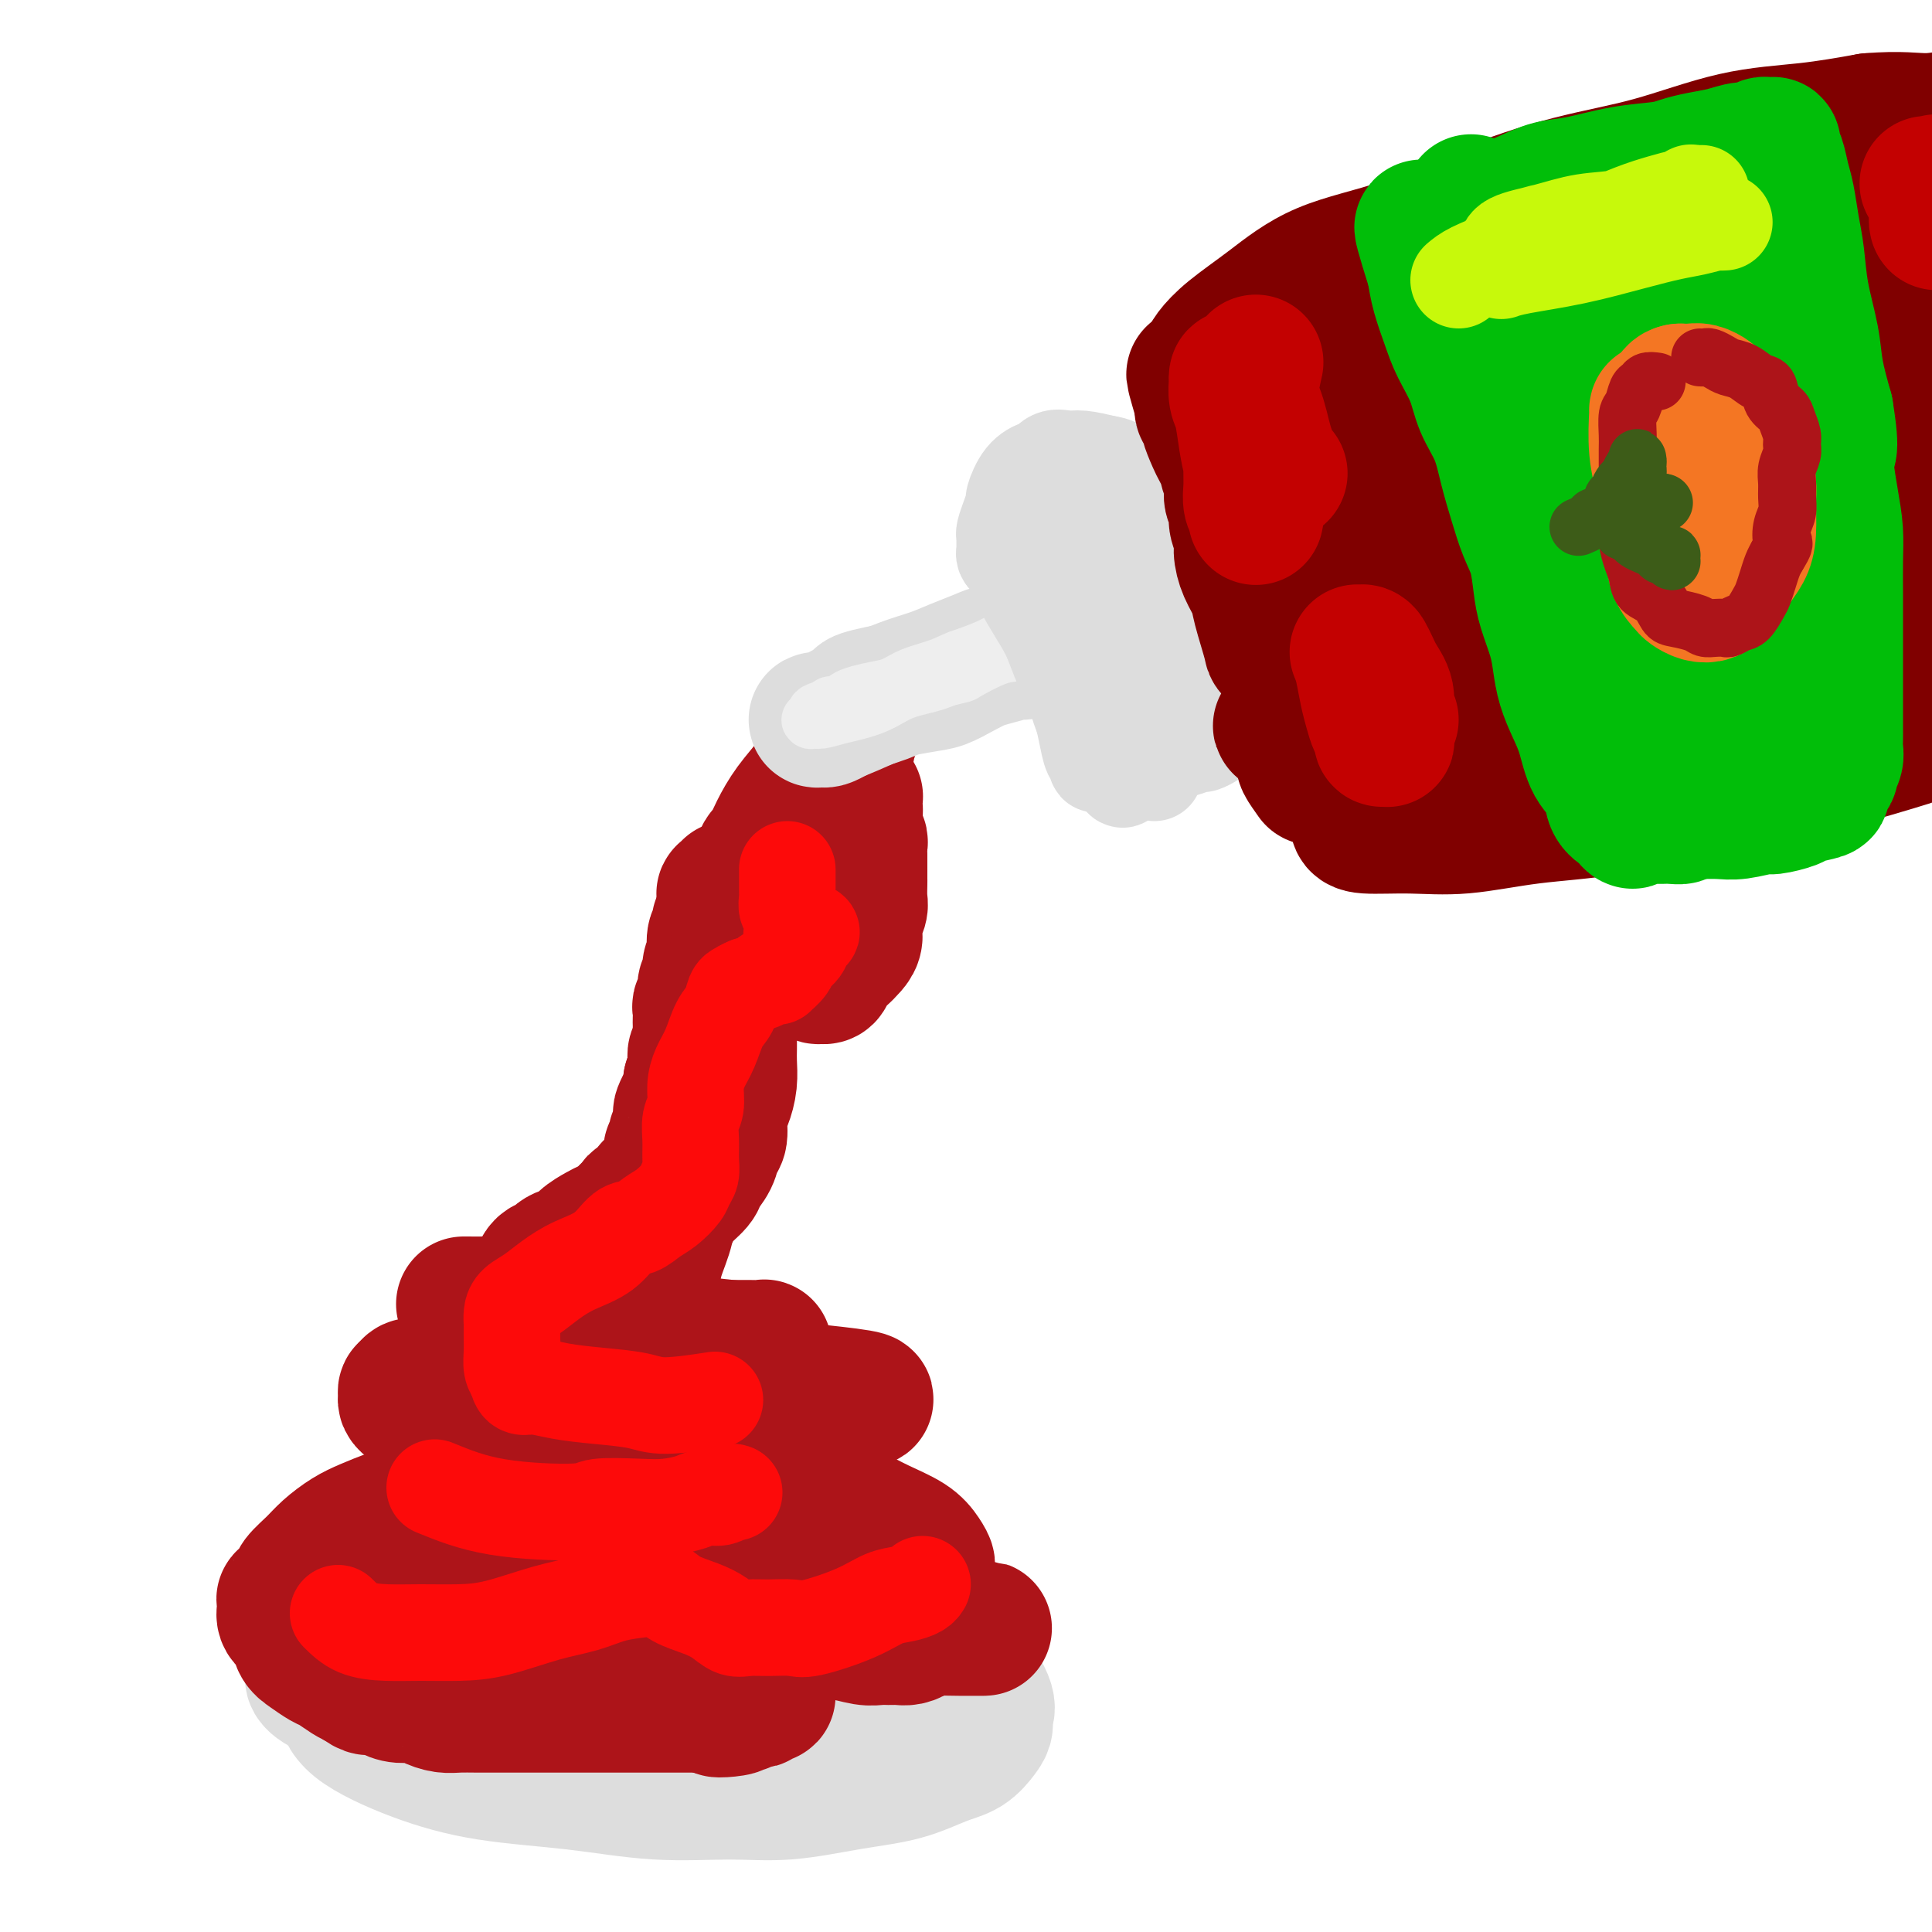<svg viewBox='0 0 400 400' version='1.1' xmlns='http://www.w3.org/2000/svg' xmlns:xlink='http://www.w3.org/1999/xlink'><g fill='none' stroke='rgb(221,221,221)' stroke-width='28' stroke-linecap='round' stroke-linejoin='round'><path d='M122,337c-3.900,-0.103 -7.800,-0.206 -12,0c-4.200,0.206 -8.699,0.721 -11,1c-2.301,0.279 -2.403,0.322 -5,1c-2.597,0.678 -7.687,1.989 -11,3c-3.313,1.011 -4.847,1.721 -6,2c-1.153,0.279 -1.925,0.129 -3,1c-1.075,0.871 -2.453,2.765 -3,4c-0.547,1.235 -0.261,1.811 0,3c0.261,1.189 0.499,2.992 3,5c2.501,2.008 7.267,4.222 12,6c4.733,1.778 9.435,3.119 15,4c5.565,0.881 11.993,1.302 18,2c6.007,0.698 11.594,1.675 17,2c5.406,0.325 10.630,0.000 15,0c4.370,-0.000 7.887,0.324 12,0c4.113,-0.324 8.821,-1.298 13,-2c4.179,-0.702 7.828,-1.132 11,-2c3.172,-0.868 5.868,-2.172 8,-3c2.132,-0.828 3.699,-1.179 5,-2c1.301,-0.821 2.335,-2.110 3,-3c0.665,-0.890 0.962,-1.379 1,-2c0.038,-0.621 -0.182,-1.374 0,-2c0.182,-0.626 0.765,-1.127 0,-3c-0.765,-1.873 -2.879,-5.120 -6,-8c-3.121,-2.880 -7.251,-5.393 -12,-7c-4.749,-1.607 -10.118,-2.307 -16,-3c-5.882,-0.693 -12.276,-1.379 -18,-2c-5.724,-0.621 -10.778,-1.177 -16,-1c-5.222,0.177 -10.611,1.089 -16,2'/><path d='M120,333c-5.833,1.012 -12.416,2.543 -19,4c-6.584,1.457 -13.169,2.839 -18,4c-4.831,1.161 -7.906,2.100 -11,3c-3.094,0.900 -6.205,1.759 -7,2c-0.795,0.241 0.726,-0.137 1,0c0.274,0.137 -0.701,0.788 -1,1c-0.299,0.212 0.076,-0.017 0,0c-0.076,0.017 -0.603,0.279 0,1c0.603,0.721 2.336,1.902 6,3c3.664,1.098 9.258,2.113 15,3c5.742,0.887 11.631,1.646 17,3c5.369,1.354 10.219,3.302 15,4c4.781,0.698 9.495,0.147 14,0c4.505,-0.147 8.802,0.112 13,0c4.198,-0.112 8.296,-0.593 12,-1c3.704,-0.407 7.012,-0.740 10,-1c2.988,-0.260 5.656,-0.447 8,-1c2.344,-0.553 4.365,-1.472 6,-2c1.635,-0.528 2.883,-0.663 4,-1c1.117,-0.337 2.104,-0.874 3,-1c0.896,-0.126 1.703,0.158 2,0c0.297,-0.158 0.085,-0.760 0,-1c-0.085,-0.240 -0.042,-0.120 0,0'/><path d='M139,354c0.423,0.113 0.845,0.226 2,0c1.155,-0.226 3.042,-0.792 4,-1c0.958,-0.208 0.988,-0.060 1,0c0.012,0.060 0.006,0.030 0,0'/></g>
<g fill='none' stroke='rgb(173,20,25)' stroke-width='28' stroke-linecap='round' stroke-linejoin='round'><path d='M132,302c-1.717,0.476 -3.433,0.952 -5,1c-1.567,0.048 -2.984,-0.331 -5,0c-2.016,0.331 -4.631,1.373 -7,2c-2.369,0.627 -4.492,0.839 -7,1c-2.508,0.161 -5.402,0.270 -8,1c-2.598,0.730 -4.900,2.082 -7,3c-2.100,0.918 -3.997,1.404 -6,2c-2.003,0.596 -4.110,1.303 -6,2c-1.890,0.697 -3.561,1.384 -5,2c-1.439,0.616 -2.646,1.162 -4,2c-1.354,0.838 -2.854,1.970 -4,3c-1.146,1.030 -1.939,1.960 -3,3c-1.061,1.040 -2.389,2.191 -3,3c-0.611,0.809 -0.503,1.277 -1,2c-0.497,0.723 -1.599,1.703 -2,2c-0.401,0.297 -0.101,-0.087 0,0c0.101,0.087 0.001,0.646 0,1c-0.001,0.354 0.096,0.503 0,1c-0.096,0.497 -0.384,1.341 0,2c0.384,0.659 1.439,1.131 2,2c0.561,0.869 0.629,2.134 1,3c0.371,0.866 1.044,1.331 2,2c0.956,0.669 2.194,1.540 3,2c0.806,0.460 1.178,0.508 2,1c0.822,0.492 2.092,1.426 3,2c0.908,0.574 1.454,0.787 2,1'/><path d='M74,348c2.851,2.194 2.478,1.179 3,1c0.522,-0.179 1.939,0.478 3,1c1.061,0.522 1.767,0.911 3,1c1.233,0.089 2.993,-0.120 4,0c1.007,0.120 1.263,0.568 2,1c0.737,0.432 1.957,0.848 3,1c1.043,0.152 1.910,0.041 3,0c1.090,-0.041 2.402,-0.011 4,0c1.598,0.011 3.483,0.003 5,0c1.517,-0.003 2.668,-0.001 4,0c1.332,0.001 2.846,0.000 4,0c1.154,-0.000 1.947,-0.000 3,0c1.053,0.000 2.366,0.000 3,0c0.634,-0.000 0.590,-0.000 1,0c0.410,0.000 1.276,0.000 2,0c0.724,-0.000 1.307,-0.000 2,0c0.693,0.000 1.495,0.000 2,0c0.505,-0.000 0.713,-0.000 1,0c0.287,0.000 0.654,0.000 1,0c0.346,-0.000 0.672,-0.000 1,0c0.328,0.000 0.657,0.000 1,0c0.343,-0.000 0.700,-0.000 1,0c0.300,0.000 0.544,0.000 1,0c0.456,-0.000 1.124,-0.000 2,0c0.876,0.000 1.961,0.000 3,0c1.039,-0.000 2.033,-0.000 3,0c0.967,0.000 1.908,0.000 3,0c1.092,-0.000 2.334,0.000 3,0c0.666,0.000 0.756,0.000 1,0c0.244,0.000 0.641,0.000 1,0c0.359,0.000 0.679,0.000 1,0'/><path d='M148,353c8.737,0.291 2.578,1.020 1,1c-1.578,-0.020 1.423,-0.789 3,-1c1.577,-0.211 1.728,0.136 2,0c0.272,-0.136 0.665,-0.754 1,-1c0.335,-0.246 0.612,-0.118 1,0c0.388,0.118 0.887,0.228 1,0c0.113,-0.228 -0.161,-0.792 0,-1c0.161,-0.208 0.756,-0.059 1,0c0.244,0.059 0.137,0.029 0,0c-0.137,-0.029 -0.305,-0.057 0,0c0.305,0.057 1.083,0.197 1,0c-0.083,-0.197 -1.029,-0.733 -3,-1c-1.971,-0.267 -4.969,-0.267 -8,0c-3.031,0.267 -6.097,0.800 -10,1c-3.903,0.200 -8.644,0.065 -12,0c-3.356,-0.065 -5.326,-0.062 -8,0c-2.674,0.062 -6.052,0.182 -9,0c-2.948,-0.182 -5.467,-0.667 -8,-1c-2.533,-0.333 -5.081,-0.513 -7,-1c-1.919,-0.487 -3.211,-1.281 -5,-2c-1.789,-0.719 -4.076,-1.363 -6,-2c-1.924,-0.637 -3.486,-1.266 -5,-2c-1.514,-0.734 -2.980,-1.573 -4,-2c-1.020,-0.427 -1.594,-0.440 -2,-1c-0.406,-0.560 -0.645,-1.665 -1,-2c-0.355,-0.335 -0.826,0.102 -1,0c-0.174,-0.102 -0.050,-0.743 0,-1c0.050,-0.257 0.025,-0.128 0,0'/><path d='M70,337c-3.734,-1.791 -1.071,-0.270 0,0c1.071,0.270 0.548,-0.712 1,-1c0.452,-0.288 1.880,0.118 3,0c1.120,-0.118 1.933,-0.760 3,-1c1.067,-0.240 2.387,-0.078 4,0c1.613,0.078 3.518,0.074 5,0c1.482,-0.074 2.541,-0.216 4,0c1.459,0.216 3.318,0.790 5,1c1.682,0.210 3.187,0.056 5,0c1.813,-0.056 3.936,-0.015 6,0c2.064,0.015 4.071,0.004 6,0c1.929,-0.004 3.782,-0.001 6,0c2.218,0.001 4.802,-0.001 7,0c2.198,0.001 4.011,0.004 6,0c1.989,-0.004 4.156,-0.015 6,0c1.844,0.015 3.366,0.055 5,0c1.634,-0.055 3.381,-0.207 5,0c1.619,0.207 3.110,0.772 5,1c1.890,0.228 4.179,0.117 6,0c1.821,-0.117 3.173,-0.242 5,0c1.827,0.242 4.127,0.849 6,1c1.873,0.151 3.317,-0.156 5,0c1.683,0.156 3.605,0.775 5,1c1.395,0.225 2.261,0.058 3,0c0.739,-0.058 1.349,-0.005 2,0c0.651,0.005 1.344,-0.037 2,0c0.656,0.037 1.275,0.154 2,0c0.725,-0.154 1.555,-0.577 2,-1c0.445,-0.423 0.504,-0.845 1,-1c0.496,-0.155 1.427,-0.044 2,0c0.573,0.044 0.786,0.022 1,0'/><path d='M194,337c19.183,0.064 5.142,0.225 0,0c-5.142,-0.225 -1.385,-0.836 0,-1c1.385,-0.164 0.396,0.119 0,0c-0.396,-0.119 -0.200,-0.639 0,-1c0.200,-0.361 0.403,-0.561 0,-1c-0.403,-0.439 -1.410,-1.115 -3,-2c-1.590,-0.885 -3.761,-1.977 -7,-3c-3.239,-1.023 -7.547,-1.977 -12,-3c-4.453,-1.023 -9.051,-2.117 -14,-3c-4.949,-0.883 -10.247,-1.557 -15,-2c-4.753,-0.443 -8.959,-0.655 -13,-1c-4.041,-0.345 -7.915,-0.824 -11,-1c-3.085,-0.176 -5.379,-0.048 -8,0c-2.621,0.048 -5.569,0.016 -8,0c-2.431,-0.016 -4.344,-0.016 -6,0c-1.656,0.016 -3.056,0.047 -4,0c-0.944,-0.047 -1.433,-0.171 -2,0c-0.567,0.171 -1.210,0.637 -2,1c-0.790,0.363 -1.725,0.623 -2,1c-0.275,0.377 0.109,0.872 0,1c-0.109,0.128 -0.711,-0.109 0,0c0.711,0.109 2.734,0.565 5,1c2.266,0.435 4.775,0.849 7,1c2.225,0.151 4.166,0.041 6,0c1.834,-0.041 3.563,-0.012 7,0c3.437,0.012 8.584,0.006 11,0c2.416,-0.006 2.101,-0.012 4,0c1.899,0.012 6.011,0.042 9,0c2.989,-0.042 4.854,-0.155 7,0c2.146,0.155 4.573,0.577 7,1'/><path d='M150,325c10.610,0.464 5.637,0.123 5,0c-0.637,-0.123 3.064,-0.030 6,0c2.936,0.030 5.107,-0.005 7,0c1.893,0.005 3.508,0.050 5,0c1.492,-0.050 2.861,-0.196 4,0c1.139,0.196 2.049,0.732 3,1c0.951,0.268 1.943,0.268 3,0c1.057,-0.268 2.178,-0.803 3,-1c0.822,-0.197 1.343,-0.057 2,0c0.657,0.057 1.448,0.031 2,0c0.552,-0.031 0.864,-0.066 1,0c0.136,0.066 0.097,0.233 0,0c-0.097,-0.233 -0.251,-0.866 0,-1c0.251,-0.134 0.905,0.232 1,0c0.095,-0.232 -0.371,-1.063 -1,-2c-0.629,-0.937 -1.420,-1.980 -3,-3c-1.580,-1.020 -3.947,-2.018 -6,-3c-2.053,-0.982 -3.790,-1.950 -6,-3c-2.210,-1.050 -4.892,-2.182 -7,-3c-2.108,-0.818 -3.640,-1.322 -5,-2c-1.360,-0.678 -2.547,-1.530 -4,-2c-1.453,-0.470 -3.171,-0.557 -5,-1c-1.829,-0.443 -3.769,-1.242 -6,-2c-2.231,-0.758 -4.755,-1.475 -7,-2c-2.245,-0.525 -4.213,-0.858 -6,-1c-1.787,-0.142 -3.395,-0.094 -5,0c-1.605,0.094 -3.209,0.235 -5,0c-1.791,-0.235 -3.769,-0.847 -6,-1c-2.231,-0.153 -4.716,0.151 -7,0c-2.284,-0.151 -4.367,-0.757 -6,-1c-1.633,-0.243 -2.817,-0.121 -4,0'/><path d='M103,298c-6.589,-0.416 -3.561,0.043 -3,0c0.561,-0.043 -1.345,-0.589 -3,-1c-1.655,-0.411 -3.059,-0.688 -4,-1c-0.941,-0.312 -1.418,-0.661 -2,-1c-0.582,-0.339 -1.270,-0.668 -2,-1c-0.730,-0.332 -1.502,-0.666 -2,-1c-0.498,-0.334 -0.723,-0.668 -1,-1c-0.277,-0.332 -0.607,-0.662 -1,-1c-0.393,-0.338 -0.848,-0.683 -1,-1c-0.152,-0.317 0.000,-0.607 0,-1c-0.000,-0.393 -0.153,-0.890 0,-1c0.153,-0.110 0.612,0.167 1,0c0.388,-0.167 0.704,-0.777 2,-1c1.296,-0.223 3.572,-0.060 6,0c2.428,0.060 5.009,0.016 8,0c2.991,-0.016 6.392,-0.005 10,0c3.608,0.005 7.422,0.003 11,0c3.578,-0.003 6.920,-0.007 10,0c3.080,0.007 5.898,0.026 9,0c3.102,-0.026 6.487,-0.098 8,0c1.513,0.098 1.155,0.366 4,1c2.845,0.634 8.895,1.634 12,2c3.105,0.366 3.265,0.097 4,0c0.735,-0.097 2.045,-0.021 3,0c0.955,0.021 1.554,-0.011 2,0c0.446,0.011 0.738,0.065 1,0c0.262,-0.065 0.494,-0.248 1,0c0.506,0.248 1.288,0.928 1,1c-0.288,0.072 -1.644,-0.464 -3,-1'/><path d='M174,290c12.422,0.056 -0.022,-1.305 -7,-2c-6.978,-0.695 -8.488,-0.723 -12,-1c-3.512,-0.277 -9.025,-0.802 -14,-1c-4.975,-0.198 -9.411,-0.067 -14,0c-4.589,0.067 -9.331,0.070 -13,0c-3.669,-0.070 -6.264,-0.215 -9,0c-2.736,0.215 -5.612,0.788 -8,1c-2.388,0.212 -4.289,0.061 -6,0c-1.711,-0.061 -3.233,-0.034 -4,0c-0.767,0.034 -0.778,0.074 -1,0c-0.222,-0.074 -0.654,-0.261 -1,0c-0.346,0.261 -0.605,0.972 0,1c0.605,0.028 2.074,-0.626 4,-1c1.926,-0.374 4.308,-0.467 7,-1c2.692,-0.533 5.694,-1.506 8,-2c2.306,-0.494 3.917,-0.511 6,-1c2.083,-0.489 4.639,-1.452 7,-2c2.361,-0.548 4.526,-0.683 7,-1c2.474,-0.317 5.256,-0.817 8,-1c2.744,-0.183 5.451,-0.049 8,0c2.549,0.049 4.942,0.012 7,0c2.058,-0.012 3.782,0.000 5,0c1.218,-0.000 1.931,-0.014 3,0c1.069,0.014 2.493,0.055 3,0c0.507,-0.055 0.098,-0.207 0,0c-0.098,0.207 0.115,0.773 0,1c-0.115,0.227 -0.557,0.113 -1,0'/><path d='M157,280c2.860,-0.036 -2.489,-0.624 -6,-1c-3.511,-0.376 -5.182,-0.538 -8,-1c-2.818,-0.462 -6.781,-1.224 -10,-2c-3.219,-0.776 -5.694,-1.567 -8,-2c-2.306,-0.433 -4.442,-0.508 -7,-1c-2.558,-0.492 -5.537,-1.400 -8,-2c-2.463,-0.600 -4.411,-0.893 -6,-1c-1.589,-0.107 -2.818,-0.029 -4,0c-1.182,0.029 -2.318,0.008 -3,0c-0.682,-0.008 -0.909,-0.002 -1,0c-0.091,0.002 -0.045,0.001 0,0'/><path d='M109,271c-0.007,-0.335 -0.013,-0.671 0,-1c0.013,-0.329 0.046,-0.652 0,-1c-0.046,-0.348 -0.171,-0.723 0,-1c0.171,-0.277 0.637,-0.457 1,-1c0.363,-0.543 0.621,-1.450 1,-2c0.379,-0.550 0.877,-0.743 1,-1c0.123,-0.257 -0.129,-0.579 0,-1c0.129,-0.421 0.638,-0.942 1,-1c0.362,-0.058 0.576,0.346 1,0c0.424,-0.346 1.058,-1.441 2,-2c0.942,-0.559 2.193,-0.583 3,-1c0.807,-0.417 1.172,-1.226 2,-2c0.828,-0.774 2.121,-1.513 3,-2c0.879,-0.487 1.346,-0.722 2,-1c0.654,-0.278 1.495,-0.600 2,-1c0.505,-0.400 0.674,-0.877 1,-1c0.326,-0.123 0.807,0.108 1,0c0.193,-0.108 0.096,-0.554 0,-1'/><path d='M130,251c2.797,-1.944 1.289,-1.304 1,-1c-0.289,0.304 0.639,0.274 1,0c0.361,-0.274 0.153,-0.790 0,-1c-0.153,-0.210 -0.252,-0.113 0,0c0.252,0.113 0.856,0.242 1,0c0.144,-0.242 -0.171,-0.853 0,-1c0.171,-0.147 0.829,0.172 1,0c0.171,-0.172 -0.146,-0.835 0,-1c0.146,-0.165 0.756,0.167 1,0c0.244,-0.167 0.122,-0.833 0,-1c-0.122,-0.167 -0.244,0.167 0,0c0.244,-0.167 0.854,-0.833 1,-1c0.146,-0.167 -0.172,0.166 0,0c0.172,-0.166 0.835,-0.832 1,-1c0.165,-0.168 -0.166,0.162 0,0c0.166,-0.162 0.829,-0.817 1,-1c0.171,-0.183 -0.150,0.106 0,0c0.150,-0.106 0.771,-0.606 1,-1c0.229,-0.394 0.065,-0.683 0,-1c-0.065,-0.317 -0.031,-0.662 0,-1c0.031,-0.338 0.060,-0.667 0,-1c-0.060,-0.333 -0.208,-0.669 0,-1c0.208,-0.331 0.774,-0.656 1,-1c0.226,-0.344 0.112,-0.707 0,-1c-0.112,-0.293 -0.223,-0.515 0,-1c0.223,-0.485 0.782,-1.232 1,-2c0.218,-0.768 0.097,-1.557 0,-2c-0.097,-0.443 -0.170,-0.542 0,-1c0.170,-0.458 0.584,-1.277 1,-2c0.416,-0.723 0.833,-1.349 1,-2c0.167,-0.651 0.083,-1.325 0,-2'/><path d='M143,224c0.996,-3.301 0.985,-2.053 1,-2c0.015,0.053 0.057,-1.089 0,-2c-0.057,-0.911 -0.211,-1.592 0,-2c0.211,-0.408 0.789,-0.542 1,-1c0.211,-0.458 0.057,-1.240 0,-2c-0.057,-0.760 -0.016,-1.498 0,-2c0.016,-0.502 0.008,-0.767 0,-1c-0.008,-0.233 -0.017,-0.432 0,-1c0.017,-0.568 0.061,-1.503 0,-2c-0.061,-0.497 -0.228,-0.555 0,-1c0.228,-0.445 0.849,-1.275 1,-2c0.151,-0.725 -0.170,-1.344 0,-2c0.170,-0.656 0.829,-1.349 1,-2c0.171,-0.651 -0.147,-1.260 0,-2c0.147,-0.740 0.757,-1.613 1,-2c0.243,-0.387 0.118,-0.290 0,-1c-0.118,-0.710 -0.229,-2.228 0,-3c0.229,-0.772 0.797,-0.799 1,-1c0.203,-0.201 0.040,-0.575 0,-1c-0.040,-0.425 0.042,-0.902 0,-1c-0.042,-0.098 -0.207,0.184 0,0c0.207,-0.184 0.788,-0.833 1,-1c0.212,-0.167 0.057,0.147 0,0c-0.057,-0.147 -0.016,-0.756 0,-1c0.016,-0.244 0.008,-0.122 0,0'/><path d='M150,189c1.083,-5.638 0.290,-2.232 0,-1c-0.290,1.232 -0.078,0.291 0,0c0.078,-0.291 0.021,0.067 0,0c-0.021,-0.067 -0.005,-0.558 0,-1c0.005,-0.442 0.000,-0.835 0,-1c-0.000,-0.165 0.004,-0.100 0,0c-0.004,0.100 -0.015,0.237 0,0c0.015,-0.237 0.057,-0.848 0,-1c-0.057,-0.152 -0.211,0.155 0,0c0.211,-0.155 0.789,-0.774 1,-1c0.211,-0.226 0.057,-0.061 0,0c-0.057,0.061 -0.016,0.017 0,0c0.016,-0.017 0.008,-0.009 0,0'/><path d='M145,236c0.253,0.000 0.506,0.001 0,1c-0.506,0.999 -1.771,2.997 -3,5c-1.229,2.003 -2.424,4.012 -3,6c-0.576,1.988 -0.535,3.956 -1,6c-0.465,2.044 -1.435,4.165 -2,6c-0.565,1.835 -0.725,3.383 -1,5c-0.275,1.617 -0.666,3.302 -1,5c-0.334,1.698 -0.612,3.410 -1,5c-0.388,1.590 -0.888,3.057 -1,4c-0.112,0.943 0.163,1.363 0,2c-0.163,0.637 -0.764,1.491 -1,2c-0.236,0.509 -0.106,0.672 0,1c0.106,0.328 0.187,0.820 0,1c-0.187,0.180 -0.641,0.048 -1,0c-0.359,-0.048 -0.622,-0.012 -1,0c-0.378,0.012 -0.871,0.000 -1,0c-0.129,-0.000 0.105,0.012 0,0c-0.105,-0.012 -0.550,-0.046 -1,0c-0.450,0.046 -0.906,0.174 -1,0c-0.094,-0.174 0.174,-0.649 0,-1c-0.174,-0.351 -0.789,-0.579 -1,-1c-0.211,-0.421 -0.018,-1.037 0,-2c0.018,-0.963 -0.138,-2.275 0,-4c0.138,-1.725 0.569,-3.862 1,-6'/><path d='M126,271c0.706,-3.110 1.969,-5.886 3,-8c1.031,-2.114 1.828,-3.568 3,-5c1.172,-1.432 2.719,-2.844 4,-4c1.281,-1.156 2.298,-2.055 3,-3c0.702,-0.945 1.091,-1.934 2,-3c0.909,-1.066 2.339,-2.209 3,-3c0.661,-0.791 0.555,-1.230 1,-2c0.445,-0.770 1.443,-1.871 2,-3c0.557,-1.129 0.675,-2.286 1,-3c0.325,-0.714 0.858,-0.985 1,-2c0.142,-1.015 -0.105,-2.775 0,-4c0.105,-1.225 0.564,-1.917 1,-3c0.436,-1.083 0.849,-2.558 1,-4c0.151,-1.442 0.041,-2.850 0,-4c-0.041,-1.150 -0.012,-2.043 0,-3c0.012,-0.957 0.006,-1.978 0,-3c-0.006,-1.022 -0.012,-2.045 0,-3c0.012,-0.955 0.042,-1.841 0,-3c-0.042,-1.159 -0.156,-2.591 0,-4c0.156,-1.409 0.582,-2.793 1,-4c0.418,-1.207 0.829,-2.235 1,-3c0.171,-0.765 0.102,-1.266 0,-2c-0.102,-0.734 -0.238,-1.702 0,-3c0.238,-1.298 0.851,-2.926 1,-4c0.149,-1.074 -0.167,-1.594 0,-2c0.167,-0.406 0.815,-0.697 1,-1c0.185,-0.303 -0.095,-0.617 0,-1c0.095,-0.383 0.564,-0.834 1,-1c0.436,-0.166 0.839,-0.047 1,0c0.161,0.047 0.081,0.024 0,0'/><path d='M166,186c0.032,0.070 0.064,0.140 0,1c-0.064,0.860 -0.225,2.511 0,4c0.225,1.489 0.835,2.816 1,4c0.165,1.184 -0.114,2.226 0,3c0.114,0.774 0.622,1.281 1,2c0.378,0.719 0.625,1.651 1,2c0.375,0.349 0.877,0.116 1,0c0.123,-0.116 -0.132,-0.114 0,0c0.132,0.114 0.652,0.341 1,0c0.348,-0.341 0.523,-1.249 1,-2c0.477,-0.751 1.256,-1.346 2,-2c0.744,-0.654 1.453,-1.367 2,-2c0.547,-0.633 0.931,-1.186 1,-2c0.069,-0.814 -0.178,-1.891 0,-3c0.178,-1.109 0.780,-2.252 1,-3c0.220,-0.748 0.059,-1.103 0,-2c-0.059,-0.897 -0.016,-2.337 0,-3c0.016,-0.663 0.004,-0.548 0,-1c-0.004,-0.452 -0.000,-1.469 0,-2c0.000,-0.531 -0.004,-0.575 0,-1c0.004,-0.425 0.015,-1.231 0,-2c-0.015,-0.769 -0.057,-1.502 0,-2c0.057,-0.498 0.211,-0.762 0,-1c-0.211,-0.238 -0.788,-0.449 -1,-1c-0.212,-0.551 -0.061,-1.443 0,-2c0.061,-0.557 0.030,-0.778 0,-1'/><path d='M177,170c0.155,-4.205 0.042,-1.718 0,-1c-0.042,0.718 -0.011,-0.333 0,-1c0.011,-0.667 0.004,-0.950 0,-1c-0.004,-0.050 -0.005,0.131 0,0c0.005,-0.131 0.015,-0.576 0,-1c-0.015,-0.424 -0.056,-0.828 0,-1c0.056,-0.172 0.209,-0.114 0,0c-0.209,0.114 -0.780,0.283 -1,0c-0.220,-0.283 -0.089,-1.017 0,-1c0.089,0.017 0.134,0.785 0,1c-0.134,0.215 -0.449,-0.122 -1,0c-0.551,0.122 -1.340,0.704 -2,1c-0.660,0.296 -1.191,0.307 -2,1c-0.809,0.693 -1.895,2.069 -3,3c-1.105,0.931 -2.230,1.419 -3,2c-0.770,0.581 -1.186,1.256 -2,2c-0.814,0.744 -2.026,1.558 -3,2c-0.974,0.442 -1.711,0.511 -2,1c-0.289,0.489 -0.130,1.400 0,2c0.130,0.600 0.229,0.891 0,1c-0.229,0.109 -0.787,0.035 -1,0c-0.213,-0.035 -0.080,-0.031 0,0c0.080,0.031 0.106,0.088 0,0c-0.106,-0.088 -0.345,-0.322 0,-1c0.345,-0.678 1.275,-1.799 2,-3c0.725,-1.201 1.247,-2.482 2,-4c0.753,-1.518 1.738,-3.273 3,-5c1.262,-1.727 2.801,-3.427 4,-5c1.199,-1.573 2.057,-3.021 3,-4c0.943,-0.979 1.972,-1.490 3,-2'/><path d='M174,156c2.711,-3.800 1.489,-1.800 1,-1c-0.489,0.800 -0.244,0.400 0,0'/></g>
<g fill='none' stroke='rgb(221,221,221)' stroke-width='28' stroke-linecap='round' stroke-linejoin='round'><path d='M178,145c-0.160,-0.214 -0.321,-0.428 2,-1c2.321,-0.572 7.123,-1.501 10,-2c2.877,-0.499 3.828,-0.569 5,-1c1.172,-0.431 2.564,-1.225 4,-2c1.436,-0.775 2.916,-1.531 4,-2c1.084,-0.469 1.771,-0.651 3,-1c1.229,-0.349 2.998,-0.864 4,-1c1.002,-0.136 1.236,0.108 2,0c0.764,-0.108 2.058,-0.566 3,-1c0.942,-0.434 1.532,-0.842 2,-1c0.468,-0.158 0.814,-0.064 1,0c0.186,0.064 0.210,0.100 0,0c-0.210,-0.100 -0.656,-0.335 -2,0c-1.344,0.335 -3.587,1.241 -6,2c-2.413,0.759 -4.996,1.372 -7,2c-2.004,0.628 -3.428,1.270 -5,2c-1.572,0.730 -3.292,1.547 -5,2c-1.708,0.453 -3.403,0.542 -5,1c-1.597,0.458 -3.096,1.286 -5,2c-1.904,0.714 -4.213,1.316 -6,2c-1.787,0.684 -3.052,1.452 -4,2c-0.948,0.548 -1.580,0.876 -2,1c-0.420,0.124 -0.628,0.044 -1,0c-0.372,-0.044 -0.908,-0.050 -1,0c-0.092,0.050 0.259,0.157 1,0c0.741,-0.157 1.870,-0.579 3,-1'/><path d='M173,148c1.706,-0.678 4.470,-1.873 7,-3c2.530,-1.127 4.827,-2.187 7,-3c2.173,-0.813 4.223,-1.380 6,-2c1.777,-0.620 3.279,-1.294 5,-2c1.721,-0.706 3.659,-1.446 5,-2c1.341,-0.554 2.086,-0.923 3,-1c0.914,-0.077 1.999,0.138 3,0c1.001,-0.138 1.918,-0.629 3,-1c1.082,-0.371 2.329,-0.621 3,-1c0.671,-0.379 0.767,-0.886 1,-1c0.233,-0.114 0.602,0.166 1,0c0.398,-0.166 0.825,-0.776 1,-1c0.175,-0.224 0.098,-0.060 0,0c-0.098,0.060 -0.219,0.016 0,0c0.219,-0.016 0.777,-0.005 1,0c0.223,0.005 0.112,0.002 0,0'/></g>
<g fill='none' stroke='rgb(238,238,238)' stroke-width='12' stroke-linecap='round' stroke-linejoin='round'><path d='M172,146c0.973,0.085 1.947,0.169 3,0c1.053,-0.169 2.186,-0.593 4,-1c1.814,-0.407 4.309,-0.799 5,-1c0.691,-0.201 -0.421,-0.211 2,-1c2.421,-0.789 8.375,-2.358 11,-3c2.625,-0.642 1.921,-0.357 3,-1c1.079,-0.643 3.942,-2.215 6,-3c2.058,-0.785 3.311,-0.784 5,-1c1.689,-0.216 3.812,-0.650 5,-1c1.188,-0.350 1.439,-0.615 2,-1c0.561,-0.385 1.430,-0.889 2,-1c0.570,-0.111 0.839,0.170 1,0c0.161,-0.170 0.214,-0.790 0,-1c-0.214,-0.210 -0.694,-0.011 -1,0c-0.306,0.011 -0.437,-0.167 -1,0c-0.563,0.167 -1.558,0.678 -3,1c-1.442,0.322 -3.330,0.456 -5,1c-1.670,0.544 -3.121,1.497 -5,2c-1.879,0.503 -4.186,0.554 -6,1c-1.814,0.446 -3.137,1.285 -5,2c-1.863,0.715 -4.267,1.305 -6,2c-1.733,0.695 -2.794,1.497 -4,2c-1.206,0.503 -2.557,0.709 -4,1c-1.443,0.291 -2.978,0.666 -4,1c-1.022,0.334 -1.532,0.626 -2,1c-0.468,0.374 -0.895,0.832 -1,1c-0.105,0.168 0.113,0.048 0,0c-0.113,-0.048 -0.556,-0.024 -1,0'/><path d='M173,146c-7.454,2.408 -2.589,1.429 -1,1c1.589,-0.429 -0.100,-0.307 -1,0c-0.900,0.307 -1.013,0.800 -1,1c0.013,0.200 0.152,0.107 0,0c-0.152,-0.107 -0.596,-0.227 -1,0c-0.404,0.227 -0.770,0.802 -1,1c-0.230,0.198 -0.326,0.019 0,0c0.326,-0.019 1.072,0.123 2,0c0.928,-0.123 2.038,-0.511 4,-1c1.962,-0.489 4.776,-1.079 7,-2c2.224,-0.921 3.859,-2.173 6,-3c2.141,-0.827 4.790,-1.228 7,-2c2.210,-0.772 3.982,-1.913 6,-3c2.018,-1.087 4.282,-2.120 6,-3c1.718,-0.880 2.890,-1.608 4,-2c1.110,-0.392 2.157,-0.450 3,-1c0.843,-0.550 1.480,-1.592 2,-2c0.520,-0.408 0.923,-0.181 1,0c0.077,0.181 -0.172,0.318 0,0c0.172,-0.318 0.763,-1.091 0,-1c-0.763,0.091 -2.882,1.045 -5,2'/><path d='M211,131c-1.727,0.738 -4.043,2.083 -6,3c-1.957,0.917 -3.554,1.406 -5,2c-1.446,0.594 -2.741,1.294 -4,2c-1.259,0.706 -2.481,1.418 -4,2c-1.519,0.582 -3.335,1.032 -5,2c-1.665,0.968 -3.179,2.453 -4,3c-0.821,0.547 -0.949,0.156 -1,0c-0.051,-0.156 -0.026,-0.078 0,0'/></g>
<g fill='none' stroke='rgb(221,221,221)' stroke-width='20' stroke-linecap='round' stroke-linejoin='round'><path d='M218,119c-0.283,-0.222 -0.567,-0.443 0,1c0.567,1.443 1.984,4.551 3,7c1.016,2.449 1.630,4.238 2,6c0.370,1.762 0.496,3.495 1,5c0.504,1.505 1.385,2.781 2,4c0.615,1.219 0.962,2.382 1,3c0.038,0.618 -0.233,0.692 0,1c0.233,0.308 0.971,0.852 1,1c0.029,0.148 -0.650,-0.098 -1,-1c-0.350,-0.902 -0.370,-2.460 -1,-4c-0.630,-1.540 -1.871,-3.060 -3,-5c-1.129,-1.940 -2.145,-4.298 -3,-6c-0.855,-1.702 -1.549,-2.746 -2,-4c-0.451,-1.254 -0.658,-2.718 -1,-4c-0.342,-1.282 -0.819,-2.383 -1,-3c-0.181,-0.617 -0.067,-0.751 0,-1c0.067,-0.249 0.088,-0.613 0,-1c-0.088,-0.387 -0.284,-0.797 0,0c0.284,0.797 1.046,2.801 2,5c0.954,2.199 2.098,4.592 3,7c0.902,2.408 1.561,4.831 2,7c0.439,2.169 0.657,4.084 1,6c0.343,1.916 0.812,3.833 1,5c0.188,1.167 0.094,1.583 0,2'/><path d='M225,150c1.395,4.564 0.382,0.974 0,0c-0.382,-0.974 -0.132,0.666 0,1c0.132,0.334 0.147,-0.640 0,-2c-0.147,-1.360 -0.455,-3.105 -1,-5c-0.545,-1.895 -1.327,-3.939 -2,-6c-0.673,-2.061 -1.238,-4.137 -2,-6c-0.762,-1.863 -1.720,-3.511 -2,-5c-0.280,-1.489 0.117,-2.818 0,-4c-0.117,-1.182 -0.749,-2.215 -1,-3c-0.251,-0.785 -0.121,-1.321 0,-2c0.121,-0.679 0.234,-1.501 0,-2c-0.234,-0.499 -0.813,-0.676 -1,-1c-0.187,-0.324 0.020,-0.795 0,-1c-0.020,-0.205 -0.265,-0.145 0,1c0.265,1.145 1.041,3.376 2,6c0.959,2.624 2.102,5.642 3,9c0.898,3.358 1.551,7.057 2,10c0.449,2.943 0.695,5.132 1,7c0.305,1.868 0.671,3.416 1,5c0.329,1.584 0.623,3.203 1,4c0.377,0.797 0.837,0.770 1,1c0.163,0.230 0.030,0.716 0,1c-0.030,0.284 0.042,0.365 0,0c-0.042,-0.365 -0.200,-1.175 0,-2c0.200,-0.825 0.758,-1.663 0,-5c-0.758,-3.337 -2.832,-9.173 -4,-12c-1.168,-2.827 -1.430,-2.646 -2,-4c-0.570,-1.354 -1.449,-4.244 -2,-6c-0.551,-1.756 -0.776,-2.378 -1,-3'/><path d='M218,126c-1.464,-5.227 -1.124,-3.294 -1,-3c0.124,0.294 0.033,-1.049 0,-2c-0.033,-0.951 -0.009,-1.508 0,-2c0.009,-0.492 0.004,-0.920 0,-1c-0.004,-0.080 -0.007,0.187 0,0c0.007,-0.187 0.024,-0.826 0,-1c-0.024,-0.174 -0.090,0.119 0,0c0.090,-0.119 0.334,-0.649 1,-1c0.666,-0.351 1.753,-0.524 3,-1c1.247,-0.476 2.655,-1.256 4,-2c1.345,-0.744 2.626,-1.453 4,-2c1.374,-0.547 2.841,-0.931 4,-1c1.159,-0.069 2.009,0.178 3,0c0.991,-0.178 2.122,-0.780 3,-1c0.878,-0.220 1.502,-0.060 2,0c0.498,0.060 0.869,0.018 1,0c0.131,-0.018 0.023,-0.012 0,0c-0.023,0.012 0.038,0.030 0,0c-0.038,-0.030 -0.174,-0.107 -1,0c-0.826,0.107 -2.341,0.396 -4,1c-1.659,0.604 -3.463,1.521 -5,2c-1.537,0.479 -2.808,0.520 -4,1c-1.192,0.480 -2.305,1.397 -3,2c-0.695,0.603 -0.972,0.891 -1,1c-0.028,0.109 0.193,0.041 0,0c-0.193,-0.041 -0.802,-0.053 0,0c0.802,0.053 3.013,0.172 5,0c1.987,-0.172 3.749,-0.634 5,-1c1.251,-0.366 1.991,-0.637 3,-1c1.009,-0.363 2.288,-0.818 3,-1c0.712,-0.182 0.856,-0.091 1,0'/><path d='M241,113c2.707,-0.392 1.475,-0.370 1,0c-0.475,0.370 -0.194,1.090 0,2c0.194,0.910 0.300,2.011 0,4c-0.300,1.989 -1.005,4.864 -2,8c-0.995,3.136 -2.278,6.531 -3,10c-0.722,3.469 -0.883,7.011 -1,10c-0.117,2.989 -0.190,5.426 0,7c0.190,1.574 0.643,2.285 1,3c0.357,0.715 0.619,1.433 1,2c0.381,0.567 0.881,0.983 1,1c0.119,0.017 -0.143,-0.366 0,-1c0.143,-0.634 0.691,-1.520 1,-3c0.309,-1.480 0.380,-3.554 0,-6c-0.380,-2.446 -1.212,-5.264 -2,-8c-0.788,-2.736 -1.531,-5.391 -2,-8c-0.469,-2.609 -0.664,-5.172 -1,-7c-0.336,-1.828 -0.815,-2.922 -1,-4c-0.185,-1.078 -0.078,-2.139 0,-3c0.078,-0.861 0.127,-1.523 0,-2c-0.127,-0.477 -0.429,-0.770 0,1c0.429,1.770 1.589,5.603 2,9c0.411,3.397 0.073,6.359 0,9c-0.073,2.641 0.120,4.963 0,7c-0.120,2.037 -0.554,3.789 -1,6c-0.446,2.211 -0.904,4.880 -1,6c-0.096,1.120 0.170,0.692 0,1c-0.170,0.308 -0.777,1.352 -1,2c-0.223,0.648 -0.064,0.899 0,1c0.064,0.101 0.032,0.050 0,0'/><path d='M233,160c-0.656,2.553 -0.795,0.937 -1,0c-0.205,-0.937 -0.474,-1.195 -1,-2c-0.526,-0.805 -1.307,-2.158 -2,-3c-0.693,-0.842 -1.298,-1.172 -2,-2c-0.702,-0.828 -1.500,-2.152 -2,-3c-0.500,-0.848 -0.700,-1.220 -1,-2c-0.300,-0.780 -0.698,-1.967 -1,-3c-0.302,-1.033 -0.507,-1.910 -1,-3c-0.493,-1.090 -1.273,-2.392 -2,-4c-0.727,-1.608 -1.399,-3.524 -2,-5c-0.601,-1.476 -1.130,-2.514 -2,-4c-0.870,-1.486 -2.079,-3.420 -3,-5c-0.921,-1.580 -1.553,-2.804 -2,-4c-0.447,-1.196 -0.708,-2.362 -1,-3c-0.292,-0.638 -0.614,-0.748 -1,-1c-0.386,-0.252 -0.835,-0.645 -1,-1c-0.165,-0.355 -0.045,-0.671 0,-1c0.045,-0.329 0.015,-0.671 0,-1c-0.015,-0.329 -0.014,-0.646 0,-1c0.014,-0.354 0.041,-0.747 0,-1c-0.041,-0.253 -0.150,-0.368 0,-1c0.150,-0.632 0.559,-1.781 1,-3c0.441,-1.219 0.916,-2.507 1,-3c0.084,-0.493 -0.221,-0.192 0,-1c0.221,-0.808 0.969,-2.724 2,-4c1.031,-1.276 2.347,-1.912 3,-2c0.653,-0.088 0.645,0.371 1,0c0.355,-0.371 1.075,-1.574 2,-2c0.925,-0.426 2.057,-0.076 3,0c0.943,0.076 1.698,-0.121 3,0c1.302,0.121 3.151,0.561 5,1'/><path d='M229,96c2.175,0.340 2.111,0.691 3,1c0.889,0.309 2.729,0.576 4,1c1.271,0.424 1.973,1.004 3,2c1.027,0.996 2.380,2.407 3,3c0.620,0.593 0.505,0.366 1,1c0.495,0.634 1.598,2.127 2,3c0.402,0.873 0.104,1.127 0,3c-0.104,1.873 -0.014,5.366 0,7c0.014,1.634 -0.049,1.409 0,4c0.049,2.591 0.209,7.998 0,11c-0.209,3.002 -0.788,3.598 -1,5c-0.212,1.402 -0.057,3.609 0,5c0.057,1.391 0.015,1.967 0,3c-0.015,1.033 -0.005,2.522 0,3c0.005,0.478 0.003,-0.057 0,0c-0.003,0.057 -0.008,0.704 0,1c0.008,0.296 0.027,0.240 0,0c-0.027,-0.240 -0.102,-0.664 0,-1c0.102,-0.336 0.379,-0.585 0,-2c-0.379,-1.415 -1.415,-3.996 -2,-7c-0.585,-3.004 -0.719,-6.429 -1,-10c-0.281,-3.571 -0.710,-7.286 -1,-10c-0.290,-2.714 -0.442,-4.426 -1,-6c-0.558,-1.574 -1.521,-3.011 -2,-4c-0.479,-0.989 -0.472,-1.530 -1,-2c-0.528,-0.470 -1.589,-0.869 -2,-1c-0.411,-0.131 -0.172,0.006 0,0c0.172,-0.006 0.277,-0.155 0,1c-0.277,1.155 -0.936,3.616 -1,6c-0.064,2.384 0.468,4.692 1,7'/><path d='M234,120c0.000,3.067 0.000,3.733 0,4c-0.000,0.267 0.000,0.133 0,0'/><path d='M237,155c0.669,0.390 1.339,0.780 2,1c0.661,0.220 1.314,0.270 2,0c0.686,-0.270 1.406,-0.860 2,-1c0.594,-0.140 1.063,0.170 2,0c0.937,-0.170 2.341,-0.819 3,-1c0.659,-0.181 0.573,0.105 1,0c0.427,-0.105 1.368,-0.601 2,-1c0.632,-0.399 0.955,-0.701 1,-1c0.045,-0.299 -0.187,-0.595 0,-1c0.187,-0.405 0.794,-0.917 1,-1c0.206,-0.083 0.012,0.265 0,0c-0.012,-0.265 0.159,-1.142 0,-2c-0.159,-0.858 -0.648,-1.697 -1,-3c-0.352,-1.303 -0.566,-3.069 -1,-5c-0.434,-1.931 -1.087,-4.027 -2,-6c-0.913,-1.973 -2.086,-3.824 -3,-6c-0.914,-2.176 -1.569,-4.677 -2,-6c-0.431,-1.323 -0.637,-1.469 -1,-3c-0.363,-1.531 -0.882,-4.449 -1,-6c-0.118,-1.551 0.164,-1.736 0,-2c-0.164,-0.264 -0.776,-0.607 -1,-1c-0.224,-0.393 -0.060,-0.837 0,-1c0.060,-0.163 0.017,-0.047 0,0c-0.017,0.047 -0.009,0.023 0,0'/></g>
<g fill='none' stroke='rgb(128,0,0)' stroke-width='28' stroke-linecap='round' stroke-linejoin='round'><path d='M272,161c-0.865,-1.219 -1.731,-2.438 -2,-3c-0.269,-0.562 0.057,-0.467 0,-1c-0.057,-0.533 -0.497,-1.696 -1,-3c-0.503,-1.304 -1.070,-2.751 -1,-5c0.070,-2.249 0.777,-5.301 0,-8c-0.777,-2.699 -3.038,-5.047 -4,-6c-0.962,-0.953 -0.626,-0.513 -1,-2c-0.374,-1.487 -1.458,-4.901 -2,-7c-0.542,-2.099 -0.542,-2.883 -1,-4c-0.458,-1.117 -1.376,-2.568 -2,-4c-0.624,-1.432 -0.956,-2.844 -1,-4c-0.044,-1.156 0.199,-2.056 0,-3c-0.199,-0.944 -0.842,-1.933 -1,-3c-0.158,-1.067 0.168,-2.213 0,-3c-0.168,-0.787 -0.832,-1.217 -1,-2c-0.168,-0.783 0.159,-1.921 0,-3c-0.159,-1.079 -0.803,-2.100 -1,-3c-0.197,-0.900 0.053,-1.680 0,-2c-0.053,-0.320 -0.410,-0.180 -1,-1c-0.590,-0.820 -1.412,-2.601 -2,-4c-0.588,-1.399 -0.941,-2.416 -1,-3c-0.059,-0.584 0.176,-0.734 0,-1c-0.176,-0.266 -0.765,-0.647 -1,-1c-0.235,-0.353 -0.118,-0.676 0,-1'/><path d='M249,84c-3.558,-12.151 -0.953,-4.029 0,-1c0.953,3.029 0.256,0.966 0,0c-0.256,-0.966 -0.070,-0.836 0,-1c0.070,-0.164 0.022,-0.623 0,-1c-0.022,-0.377 -0.020,-0.670 0,-1c0.020,-0.330 0.059,-0.695 0,-1c-0.059,-0.305 -0.214,-0.550 0,-1c0.214,-0.450 0.799,-1.107 2,-2c1.201,-0.893 3.020,-2.023 5,-3c1.980,-0.977 4.121,-1.802 6,-3c1.879,-1.198 3.494,-2.771 6,-4c2.506,-1.229 5.902,-2.114 9,-3c3.098,-0.886 5.897,-1.772 9,-3c3.103,-1.228 6.510,-2.797 11,-4c4.490,-1.203 10.062,-2.040 15,-3c4.938,-0.960 9.242,-2.042 14,-3c4.758,-0.958 9.970,-1.793 15,-3c5.030,-1.207 9.876,-2.785 15,-4c5.124,-1.215 10.524,-2.066 15,-3c4.476,-0.934 8.028,-1.952 12,-3c3.972,-1.048 8.365,-2.127 12,-3c3.635,-0.873 6.512,-1.540 9,-2c2.488,-0.460 4.586,-0.712 8,-1c3.414,-0.288 8.144,-0.613 11,-1c2.856,-0.387 3.838,-0.836 9,0c5.162,0.836 14.505,2.956 19,4c4.495,1.044 4.141,1.013 4,1c-0.141,-0.013 -0.071,-0.006 0,0'/><path d='M281,170c0.074,0.437 0.148,0.873 2,1c1.852,0.127 5.484,-0.057 9,0c3.516,0.057 6.918,0.353 11,0c4.082,-0.353 8.845,-1.355 14,-2c5.155,-0.645 10.703,-0.932 17,-2c6.297,-1.068 13.343,-2.917 19,-4c5.657,-1.083 9.924,-1.400 17,-3c7.076,-1.600 16.962,-4.484 22,-6c5.038,-1.516 5.229,-1.664 6,-2c0.771,-0.336 2.120,-0.861 6,-2c3.880,-1.139 10.289,-2.894 14,-4c3.711,-1.106 4.725,-1.565 6,-2c1.275,-0.435 2.813,-0.845 4,-1c1.187,-0.155 2.024,-0.053 2,0c-0.024,0.053 -0.911,0.059 -1,0c-0.089,-0.059 0.618,-0.184 -1,0c-1.618,0.184 -5.560,0.675 -11,1c-5.440,0.325 -12.378,0.482 -20,1c-7.622,0.518 -15.926,1.395 -24,2c-8.074,0.605 -15.916,0.937 -23,1c-7.084,0.063 -13.408,-0.145 -20,0c-6.592,0.145 -13.451,0.641 -20,1c-6.549,0.359 -12.788,0.580 -18,1c-5.212,0.420 -9.397,1.041 -12,1c-2.603,-0.041 -3.624,-0.742 -4,-1c-0.376,-0.258 -0.107,-0.074 0,0c0.107,0.074 0.054,0.037 0,0'/><path d='M276,150c-22.918,0.934 -4.214,-0.231 7,-2c11.214,-1.769 14.938,-4.143 22,-6c7.062,-1.857 17.461,-3.196 26,-5c8.539,-1.804 15.218,-4.072 22,-6c6.782,-1.928 13.667,-3.515 20,-5c6.333,-1.485 12.115,-2.867 17,-4c4.885,-1.133 8.874,-2.016 12,-3c3.126,-0.984 5.388,-2.067 7,-3c1.612,-0.933 2.573,-1.714 3,-2c0.427,-0.286 0.318,-0.077 0,0c-0.318,0.077 -0.847,0.022 -1,0c-0.153,-0.022 0.069,-0.012 -3,0c-3.069,0.012 -9.429,0.027 -17,0c-7.571,-0.027 -16.355,-0.095 -26,0c-9.645,0.095 -20.153,0.355 -29,1c-8.847,0.645 -16.035,1.675 -22,3c-5.965,1.325 -10.709,2.943 -15,4c-4.291,1.057 -8.130,1.551 -11,2c-2.870,0.449 -4.772,0.852 -6,1c-1.228,0.148 -1.783,0.040 -3,0c-1.217,-0.040 -3.096,-0.014 -4,0c-0.904,0.014 -0.834,0.014 -1,0c-0.166,-0.014 -0.570,-0.042 -1,0c-0.430,0.042 -0.886,0.153 -1,0c-0.114,-0.153 0.114,-0.569 0,-1c-0.114,-0.431 -0.570,-0.878 -1,-1c-0.430,-0.122 -0.833,0.081 -1,0c-0.167,-0.081 -0.096,-0.444 0,-1c0.096,-0.556 0.218,-1.303 0,-2c-0.218,-0.697 -0.777,-1.342 -1,-2c-0.223,-0.658 -0.112,-1.329 0,-2'/><path d='M269,116c-0.639,-1.933 -0.737,-2.266 -1,-3c-0.263,-0.734 -0.690,-1.868 -1,-3c-0.310,-1.132 -0.502,-2.260 -1,-4c-0.498,-1.740 -1.303,-4.091 -2,-6c-0.697,-1.909 -1.286,-3.375 -2,-5c-0.714,-1.625 -1.554,-3.407 -2,-5c-0.446,-1.593 -0.497,-2.995 -1,-4c-0.503,-1.005 -1.458,-1.613 -2,-2c-0.542,-0.387 -0.671,-0.553 -1,-1c-0.329,-0.447 -0.858,-1.177 -1,-2c-0.142,-0.823 0.102,-1.741 0,-2c-0.102,-0.259 -0.552,0.142 -1,0c-0.448,-0.142 -0.894,-0.826 -1,-1c-0.106,-0.174 0.129,0.164 0,0c-0.129,-0.164 -0.623,-0.828 -1,-1c-0.377,-0.172 -0.637,0.147 -1,0c-0.363,-0.147 -0.828,-0.762 -1,-1c-0.172,-0.238 -0.051,-0.099 0,0c0.051,0.099 0.032,0.157 0,0c-0.032,-0.157 -0.078,-0.531 0,-1c0.078,-0.469 0.281,-1.035 1,-2c0.719,-0.965 1.954,-2.328 4,-4c2.046,-1.672 4.903,-3.651 8,-6c3.097,-2.349 6.434,-5.067 11,-7c4.566,-1.933 10.360,-3.081 16,-5c5.640,-1.919 11.126,-4.607 17,-7c5.874,-2.393 12.138,-4.489 18,-6c5.862,-1.511 11.324,-2.436 17,-4c5.676,-1.564 11.567,-3.767 17,-5c5.433,-1.233 10.410,-1.495 15,-2c4.590,-0.505 8.795,-1.252 13,-2'/><path d='M387,25c6.668,-0.557 9.337,0.051 12,0c2.663,-0.051 5.318,-0.759 8,-1c2.682,-0.241 5.390,-0.014 8,0c2.610,0.014 5.122,-0.184 7,0c1.878,0.184 3.123,0.750 4,1c0.877,0.250 1.386,0.184 2,0c0.614,-0.184 1.334,-0.488 1,0c-0.334,0.488 -1.722,1.766 -3,2c-1.278,0.234 -2.445,-0.577 -7,1c-4.555,1.577 -12.499,5.542 -22,9c-9.501,3.458 -20.558,6.411 -31,9c-10.442,2.589 -20.269,4.815 -29,8c-8.731,3.185 -16.366,7.328 -23,11c-6.634,3.672 -12.268,6.873 -17,10c-4.732,3.127 -8.564,6.179 -11,8c-2.436,1.821 -3.478,2.412 -4,3c-0.522,0.588 -0.525,1.174 -1,2c-0.475,0.826 -1.421,1.891 -1,2c0.421,0.109 2.211,-0.739 7,-2c4.789,-1.261 12.578,-2.936 20,-5c7.422,-2.064 14.477,-4.516 22,-7c7.523,-2.484 15.513,-4.999 23,-7c7.487,-2.001 14.472,-3.489 21,-5c6.528,-1.511 12.600,-3.046 18,-4c5.400,-0.954 10.128,-1.328 14,-2c3.872,-0.672 6.889,-1.642 9,-2c2.111,-0.358 3.318,-0.102 4,0c0.682,0.102 0.841,0.051 1,0'/><path d='M419,56c10.424,-2.045 2.983,-0.659 0,0c-2.983,0.659 -1.506,0.590 -3,1c-1.494,0.410 -5.957,1.299 -13,3c-7.043,1.701 -16.667,4.212 -28,7c-11.333,2.788 -24.374,5.851 -35,9c-10.626,3.149 -18.837,6.384 -26,9c-7.163,2.616 -13.277,4.612 -18,7c-4.723,2.388 -8.056,5.166 -10,7c-1.944,1.834 -2.500,2.724 -3,3c-0.500,0.276 -0.945,-0.060 -1,0c-0.055,0.060 0.279,0.518 1,0c0.721,-0.518 1.829,-2.011 4,-4c2.171,-1.989 5.405,-4.474 11,-7c5.595,-2.526 13.549,-5.094 21,-7c7.451,-1.906 14.397,-3.151 22,-4c7.603,-0.849 15.864,-1.303 23,-2c7.136,-0.697 13.148,-1.638 19,-2c5.852,-0.362 11.543,-0.145 16,0c4.457,0.145 7.679,0.219 11,0c3.321,-0.219 6.742,-0.731 9,-1c2.258,-0.269 3.353,-0.297 4,0c0.647,0.297 0.846,0.917 1,1c0.154,0.083 0.263,-0.371 0,0c-0.263,0.371 -0.899,1.568 -1,2c-0.101,0.432 0.331,0.099 -8,2c-8.331,1.901 -25.427,6.036 -34,8c-8.573,1.964 -8.623,1.758 -14,3c-5.377,1.242 -16.080,3.931 -25,7c-8.920,3.069 -16.055,6.519 -22,9c-5.945,2.481 -10.698,3.995 -13,5c-2.302,1.005 -2.151,1.503 -2,2'/><path d='M305,114c-5.329,2.489 -0.152,0.712 2,0c2.152,-0.712 1.278,-0.359 4,-1c2.722,-0.641 9.041,-2.276 15,-4c5.959,-1.724 11.559,-3.538 18,-5c6.441,-1.462 13.722,-2.574 20,-4c6.278,-1.426 11.554,-3.167 17,-4c5.446,-0.833 11.064,-0.759 16,-1c4.936,-0.241 9.192,-0.797 13,-1c3.808,-0.203 7.168,-0.054 10,0c2.832,0.054 5.135,0.014 7,0c1.865,-0.014 3.290,-0.001 4,0c0.710,0.001 0.703,-0.011 1,0c0.297,0.011 0.896,0.045 1,0c0.104,-0.045 -0.289,-0.170 -1,0c-0.711,0.170 -1.742,0.636 -5,1c-3.258,0.364 -8.744,0.625 -17,2c-8.256,1.375 -19.283,3.864 -29,6c-9.717,2.136 -18.123,3.919 -25,6c-6.877,2.081 -12.224,4.459 -17,6c-4.776,1.541 -8.981,2.246 -11,3c-2.019,0.754 -1.853,1.559 -2,2c-0.147,0.441 -0.608,0.518 1,0c1.608,-0.518 5.284,-1.631 11,-3c5.716,-1.369 13.473,-2.994 20,-4c6.527,-1.006 11.823,-1.394 20,-2c8.177,-0.606 19.233,-1.430 24,-2c4.767,-0.570 3.244,-0.885 5,-1c1.756,-0.115 6.790,-0.031 11,0c4.210,0.031 7.595,0.008 12,0c4.405,-0.008 9.830,-0.002 12,0c2.170,0.002 1.085,0.001 0,0'/></g>
<g fill='none' stroke='rgb(1,190,9)' stroke-width='28' stroke-linecap='round' stroke-linejoin='round'><path d='M352,156c-0.325,-0.712 -0.650,-1.423 -1,-2c-0.350,-0.577 -0.726,-1.018 -1,-2c-0.274,-0.982 -0.448,-2.504 -1,-4c-0.552,-1.496 -1.484,-2.965 -2,-5c-0.516,-2.035 -0.617,-4.637 -1,-7c-0.383,-2.363 -1.050,-4.487 -2,-7c-0.950,-2.513 -2.183,-5.414 -3,-8c-0.817,-2.586 -1.216,-4.858 -2,-7c-0.784,-2.142 -1.952,-4.155 -3,-6c-1.048,-1.845 -1.975,-3.522 -3,-6c-1.025,-2.478 -2.148,-5.757 -3,-8c-0.852,-2.243 -1.435,-3.449 -2,-5c-0.565,-1.551 -1.113,-3.445 -2,-5c-0.887,-1.555 -2.111,-2.769 -3,-4c-0.889,-1.231 -1.441,-2.478 -2,-4c-0.559,-1.522 -1.123,-3.318 -2,-5c-0.877,-1.682 -2.066,-3.251 -3,-5c-0.934,-1.749 -1.612,-3.677 -2,-5c-0.388,-1.323 -0.485,-2.041 -1,-3c-0.515,-0.959 -1.448,-2.160 -2,-3c-0.552,-0.840 -0.722,-1.321 -1,-2c-0.278,-0.679 -0.663,-1.558 -1,-2c-0.337,-0.442 -0.626,-0.448 -1,-1c-0.374,-0.552 -0.831,-1.648 -1,-2c-0.169,-0.352 -0.048,0.042 0,0c0.048,-0.042 0.024,-0.521 0,-1'/><path d='M307,47c-4.894,-10.301 -1.127,-2.553 0,0c1.127,2.553 -0.384,-0.089 -1,-1c-0.616,-0.911 -0.336,-0.092 0,0c0.336,0.092 0.728,-0.543 1,-1c0.272,-0.457 0.424,-0.737 1,-1c0.576,-0.263 1.575,-0.508 3,-1c1.425,-0.492 3.277,-1.231 5,-2c1.723,-0.769 3.318,-1.568 5,-2c1.682,-0.432 3.453,-0.497 6,-1c2.547,-0.503 5.871,-1.444 9,-2c3.129,-0.556 6.062,-0.727 8,-1c1.938,-0.273 2.880,-0.646 4,-1c1.120,-0.354 2.418,-0.687 4,-1c1.582,-0.313 3.447,-0.606 5,-1c1.553,-0.394 2.793,-0.890 4,-1c1.207,-0.110 2.380,0.167 3,0c0.620,-0.167 0.688,-0.777 1,-1c0.312,-0.223 0.867,-0.057 1,0c0.133,0.057 -0.158,0.005 0,0c0.158,-0.005 0.763,0.035 1,0c0.237,-0.035 0.105,-0.147 0,0c-0.105,0.147 -0.183,0.551 0,1c0.183,0.449 0.627,0.942 1,2c0.373,1.058 0.676,2.680 1,4c0.324,1.320 0.668,2.336 1,4c0.332,1.664 0.651,3.975 1,6c0.349,2.025 0.726,3.764 1,6c0.274,2.236 0.445,4.971 1,8c0.555,3.029 1.496,6.354 2,9c0.504,2.646 0.573,4.613 1,7c0.427,2.387 1.214,5.193 2,8'/><path d='M378,85c1.657,10.095 0.300,7.833 0,9c-0.300,1.167 0.455,5.763 1,9c0.545,3.237 0.878,5.117 1,7c0.122,1.883 0.033,3.771 0,6c-0.033,2.229 -0.009,4.798 0,7c0.009,2.202 0.002,4.037 0,6c-0.002,1.963 -0.001,4.055 0,6c0.001,1.945 0.000,3.742 0,5c-0.000,1.258 -0.000,1.975 0,3c0.000,1.025 0.000,2.358 0,3c-0.000,0.642 -0.000,0.595 0,1c0.000,0.405 0.001,1.263 0,2c-0.001,0.737 -0.004,1.353 0,2c0.004,0.647 0.016,1.325 0,2c-0.016,0.675 -0.061,1.348 0,2c0.061,0.652 0.228,1.283 0,2c-0.228,0.717 -0.850,1.519 -1,2c-0.150,0.481 0.174,0.639 0,1c-0.174,0.361 -0.845,0.923 -1,1c-0.155,0.077 0.207,-0.330 0,0c-0.207,0.330 -0.984,1.399 -1,2c-0.016,0.601 0.728,0.734 0,1c-0.728,0.266 -2.929,0.663 -4,1c-1.071,0.337 -1.013,0.612 -2,1c-0.987,0.388 -3.020,0.889 -4,1c-0.980,0.111 -0.906,-0.166 -2,0c-1.094,0.166 -3.355,0.777 -5,1c-1.645,0.223 -2.674,0.060 -4,0c-1.326,-0.060 -2.950,-0.017 -4,0c-1.050,0.017 -1.525,0.009 -2,0'/><path d='M350,168c-2.987,0.381 -1.956,0.834 -2,1c-0.044,0.166 -1.163,0.045 -2,0c-0.837,-0.045 -1.391,-0.013 -2,0c-0.609,0.013 -1.273,0.008 -2,0c-0.727,-0.008 -1.519,-0.019 -2,0c-0.481,0.019 -0.653,0.069 -1,0c-0.347,-0.069 -0.871,-0.257 -1,0c-0.129,0.257 0.136,0.960 0,1c-0.136,0.040 -0.673,-0.584 -1,-1c-0.327,-0.416 -0.444,-0.624 -1,-1c-0.556,-0.376 -1.552,-0.921 -2,-2c-0.448,-1.079 -0.347,-2.692 -1,-4c-0.653,-1.308 -2.059,-2.309 -3,-4c-0.941,-1.691 -1.417,-4.071 -2,-6c-0.583,-1.929 -1.273,-3.408 -2,-5c-0.727,-1.592 -1.490,-3.298 -2,-5c-0.510,-1.702 -0.766,-3.399 -1,-5c-0.234,-1.601 -0.447,-3.105 -1,-5c-0.553,-1.895 -1.446,-4.181 -2,-6c-0.554,-1.819 -0.767,-3.170 -1,-5c-0.233,-1.830 -0.484,-4.140 -1,-6c-0.516,-1.860 -1.297,-3.269 -2,-5c-0.703,-1.731 -1.328,-3.784 -2,-6c-0.672,-2.216 -1.391,-4.595 -2,-7c-0.609,-2.405 -1.107,-4.837 -2,-7c-0.893,-2.163 -2.179,-4.059 -3,-6c-0.821,-1.941 -1.176,-3.929 -2,-6c-0.824,-2.071 -2.118,-4.225 -3,-6c-0.882,-1.775 -1.353,-3.170 -2,-5c-0.647,-1.830 -1.471,-4.094 -2,-6c-0.529,-1.906 -0.765,-3.453 -1,-5'/><path d='M297,56c-5.105,-16.290 -1.366,-6.013 0,-3c1.366,3.013 0.360,-1.236 0,-3c-0.360,-1.764 -0.075,-1.042 0,-1c0.075,0.042 -0.062,-0.596 0,-1c0.062,-0.404 0.323,-0.573 1,-1c0.677,-0.427 1.771,-1.113 4,-1c2.229,0.113 5.592,1.025 7,1c1.408,-0.025 0.861,-0.986 5,3c4.139,3.986 12.963,12.920 18,20c5.037,7.080 6.288,12.305 8,18c1.712,5.695 3.884,11.858 5,18c1.116,6.142 1.175,12.262 1,17c-0.175,4.738 -0.583,8.093 -1,11c-0.417,2.907 -0.844,5.366 -1,7c-0.156,1.634 -0.041,2.443 0,3c0.041,0.557 0.009,0.863 0,1c-0.009,0.137 0.005,0.105 0,0c-0.005,-0.105 -0.028,-0.281 0,-1c0.028,-0.719 0.109,-1.980 0,-5c-0.109,-3.020 -0.407,-7.800 -1,-13c-0.593,-5.200 -1.479,-10.820 -2,-17c-0.521,-6.180 -0.675,-12.921 -1,-18c-0.325,-5.079 -0.821,-8.497 -1,-12c-0.179,-3.503 -0.039,-7.092 0,-10c0.039,-2.908 -0.021,-5.135 0,-7c0.021,-1.865 0.124,-3.367 0,-5c-0.124,-1.633 -0.477,-3.396 0,-2c0.477,1.396 1.782,5.953 4,11c2.218,5.047 5.348,10.585 8,17c2.652,6.415 4.826,13.708 7,21'/><path d='M358,104c3.570,11.103 2.995,15.361 3,20c0.005,4.639 0.591,9.660 1,14c0.409,4.340 0.640,7.998 1,10c0.360,2.002 0.849,2.347 1,3c0.151,0.653 -0.034,1.612 0,2c0.034,0.388 0.288,0.204 0,-1c-0.288,-1.204 -1.117,-3.427 -2,-7c-0.883,-3.573 -1.820,-8.497 -3,-14c-1.180,-5.503 -2.602,-11.586 -4,-17c-1.398,-5.414 -2.771,-10.158 -4,-15c-1.229,-4.842 -2.316,-9.781 -3,-14c-0.684,-4.219 -0.967,-7.719 -1,-11c-0.033,-3.281 0.184,-6.344 0,-9c-0.184,-2.656 -0.768,-4.906 -1,-7c-0.232,-2.094 -0.110,-4.032 0,-5c0.110,-0.968 0.209,-0.966 0,-1c-0.209,-0.034 -0.724,-0.103 -1,0c-0.276,0.103 -0.312,0.378 0,2c0.312,1.622 0.973,4.591 2,8c1.027,3.409 2.419,7.257 4,16c1.581,8.743 3.351,22.381 4,29c0.649,6.619 0.178,6.218 0,9c-0.178,2.782 -0.061,8.745 0,13c0.061,4.255 0.068,6.800 0,8c-0.068,1.200 -0.211,1.054 0,1c0.211,-0.054 0.774,-0.015 1,0c0.226,0.015 0.113,0.008 0,0'/></g>
<g fill='none' stroke='rgb(195,1,1)' stroke-width='28' stroke-linecap='round' stroke-linejoin='round'><path d='M260,75c-0.423,1.846 -0.846,3.691 -1,6c-0.154,2.309 -0.037,5.080 0,8c0.037,2.920 -0.004,5.988 0,8c0.004,2.012 0.054,2.970 0,4c-0.054,1.030 -0.210,2.134 0,3c0.210,0.866 0.788,1.495 1,2c0.212,0.505 0.058,0.884 0,1c-0.058,0.116 -0.018,-0.033 0,0c0.018,0.033 0.016,0.248 0,0c-0.016,-0.248 -0.046,-0.959 0,-2c0.046,-1.041 0.166,-2.413 0,-4c-0.166,-1.587 -0.619,-3.388 -1,-5c-0.381,-1.612 -0.690,-3.036 -1,-5c-0.310,-1.964 -0.619,-4.470 -1,-6c-0.381,-1.530 -0.833,-2.084 -1,-3c-0.167,-0.916 -0.049,-2.194 0,-3c0.049,-0.806 0.029,-1.140 0,-1c-0.029,0.140 -0.068,0.756 0,1c0.068,0.244 0.242,0.118 1,1c0.758,0.882 2.098,2.772 3,5c0.902,2.228 1.365,4.793 2,7c0.635,2.207 1.440,4.056 2,5c0.560,0.944 0.874,0.984 1,1c0.126,0.016 0.063,0.008 0,0'/><path d='M281,135c0.334,0.802 0.668,1.605 1,3c0.332,1.395 0.662,3.383 1,5c0.338,1.617 0.682,2.864 1,4c0.318,1.136 0.608,2.162 1,3c0.392,0.838 0.887,1.489 1,2c0.113,0.511 -0.155,0.882 0,1c0.155,0.118 0.732,-0.017 1,0c0.268,0.017 0.227,0.187 0,0c-0.227,-0.187 -0.640,-0.730 -1,-2c-0.360,-1.270 -0.669,-3.268 -1,-5c-0.331,-1.732 -0.686,-3.198 -1,-5c-0.314,-1.802 -0.588,-3.939 -1,-5c-0.412,-1.061 -0.963,-1.044 -1,-1c-0.037,0.044 0.439,0.117 1,1c0.561,0.883 1.208,2.576 2,4c0.792,1.424 1.728,2.577 2,4c0.272,1.423 -0.119,3.114 0,4c0.119,0.886 0.748,0.967 1,1c0.252,0.033 0.126,0.016 0,0'/><path d='M399,38c0.740,0.674 1.480,1.347 2,2c0.520,0.653 0.819,1.285 1,2c0.181,0.715 0.245,1.513 0,2c-0.245,0.487 -0.798,0.664 -1,1c-0.202,0.336 -0.054,0.830 0,1c0.054,0.170 0.015,0.017 0,0c-0.015,-0.017 -0.004,0.104 0,0c0.004,-0.104 0.001,-0.431 0,-1c-0.001,-0.569 -0.000,-1.379 0,-2c0.000,-0.621 0.000,-1.052 0,-2c-0.000,-0.948 -0.000,-2.414 0,-3c0.000,-0.586 0.000,-0.293 0,0'/></g>
<g fill='none' stroke='rgb(199,249,11)' stroke-width='20' stroke-linecap='round' stroke-linejoin='round'><path d='M302,58c0.728,-0.616 1.456,-1.232 3,-2c1.544,-0.768 3.903,-1.687 7,-3c3.097,-1.313 6.931,-3.021 10,-4c3.069,-0.979 5.371,-1.228 8,-2c2.629,-0.772 5.584,-2.067 8,-3c2.416,-0.933 4.294,-1.504 6,-2c1.706,-0.496 3.242,-0.918 4,-1c0.758,-0.082 0.740,0.176 1,0c0.260,-0.176 0.799,-0.787 1,-1c0.201,-0.213 0.066,-0.027 0,0c-0.066,0.027 -0.062,-0.105 0,0c0.062,0.105 0.181,0.447 -1,1c-1.181,0.553 -3.660,1.317 -6,2c-2.340,0.683 -4.539,1.286 -7,2c-2.461,0.714 -5.185,1.538 -8,2c-2.815,0.462 -5.723,0.563 -8,1c-2.277,0.437 -3.925,1.211 -5,2c-1.075,0.789 -1.579,1.591 -2,2c-0.421,0.409 -0.759,0.423 -1,0c-0.241,-0.423 -0.383,-1.283 1,-2c1.383,-0.717 4.293,-1.291 7,-2c2.707,-0.709 5.212,-1.553 8,-2c2.788,-0.447 5.860,-0.498 8,-1c2.140,-0.502 3.347,-1.454 5,-2c1.653,-0.546 3.753,-0.685 5,-1c1.247,-0.315 1.642,-0.804 2,-1c0.358,-0.196 0.679,-0.098 1,0'/><path d='M349,41c5.843,-1.773 2.450,-0.705 1,0c-1.450,0.705 -0.959,1.046 -1,1c-0.041,-0.046 -0.615,-0.480 -2,0c-1.385,0.480 -3.582,1.872 -6,3c-2.418,1.128 -5.058,1.991 -8,3c-2.942,1.009 -6.185,2.165 -9,3c-2.815,0.835 -5.201,1.349 -7,2c-1.799,0.651 -3.011,1.440 -4,2c-0.989,0.560 -1.754,0.891 -2,1c-0.246,0.109 0.028,-0.005 0,0c-0.028,0.005 -0.357,0.128 0,0c0.357,-0.128 1.399,-0.506 4,-1c2.601,-0.494 6.760,-1.103 11,-2c4.240,-0.897 8.561,-2.083 12,-3c3.439,-0.917 5.997,-1.566 8,-2c2.003,-0.434 3.451,-0.652 5,-1c1.549,-0.348 3.199,-0.825 4,-1c0.801,-0.175 0.754,-0.047 1,0c0.246,0.047 0.785,0.013 1,0c0.215,-0.013 0.108,-0.007 0,0'/></g>
<g fill='none' stroke='rgb(244,118,35)' stroke-width='28' stroke-linecap='round' stroke-linejoin='round'><path d='M343,85c0.034,-0.204 0.069,-0.408 0,1c-0.069,1.408 -0.241,4.428 0,7c0.241,2.572 0.895,4.696 1,7c0.105,2.304 -0.337,4.788 0,7c0.337,2.212 1.455,4.151 2,6c0.545,1.849 0.517,3.606 1,5c0.483,1.394 1.476,2.424 2,3c0.524,0.576 0.577,0.699 1,1c0.423,0.301 1.215,0.779 2,1c0.785,0.221 1.562,0.184 2,0c0.438,-0.184 0.538,-0.514 1,-1c0.462,-0.486 1.286,-1.127 2,-2c0.714,-0.873 1.316,-1.978 2,-3c0.684,-1.022 1.448,-1.961 2,-3c0.552,-1.039 0.891,-2.178 1,-4c0.109,-1.822 -0.012,-4.326 0,-6c0.012,-1.674 0.158,-2.517 0,-4c-0.158,-1.483 -0.619,-3.604 -1,-5c-0.381,-1.396 -0.684,-2.065 -1,-3c-0.316,-0.935 -0.647,-2.134 -1,-3c-0.353,-0.866 -0.728,-1.399 -1,-2c-0.272,-0.601 -0.443,-1.271 -1,-2c-0.557,-0.729 -1.502,-1.516 -2,-2c-0.498,-0.484 -0.551,-0.666 -1,-1c-0.449,-0.334 -1.296,-0.822 -2,-1c-0.704,-0.178 -1.267,-0.048 -2,0c-0.733,0.048 -1.638,0.014 -2,0c-0.362,-0.014 -0.181,-0.007 0,0'/><path d='M348,81c-1.845,-0.004 -1.956,1.985 -2,4c-0.044,2.015 -0.020,4.056 0,6c0.020,1.944 0.035,3.792 0,6c-0.035,2.208 -0.122,4.777 0,7c0.122,2.223 0.453,4.099 1,6c0.547,1.901 1.312,3.826 2,5c0.688,1.174 1.301,1.597 2,2c0.699,0.403 1.483,0.788 2,1c0.517,0.212 0.765,0.253 1,0c0.235,-0.253 0.456,-0.798 1,-1c0.544,-0.202 1.411,-0.060 2,-1c0.589,-0.940 0.900,-2.963 1,-5c0.100,-2.037 -0.012,-4.087 -1,-7c-0.988,-2.913 -2.852,-6.688 -4,-9c-1.148,-2.312 -1.578,-3.161 -2,-4c-0.422,-0.839 -0.835,-1.668 -1,-2c-0.165,-0.332 -0.083,-0.166 0,0'/></g>
<g fill='none' stroke='rgb(173,20,25)' stroke-width='12' stroke-linecap='round' stroke-linejoin='round'><path d='M343,79c-0.756,-0.105 -1.513,-0.210 -2,0c-0.487,0.210 -0.705,0.735 -1,1c-0.295,0.265 -0.668,0.271 -1,1c-0.332,0.729 -0.625,2.181 -1,3c-0.375,0.819 -0.833,1.006 -1,2c-0.167,0.994 -0.045,2.796 0,4c0.045,1.204 0.011,1.809 0,3c-0.011,1.191 -0.000,2.969 0,5c0.000,2.031 -0.011,4.314 0,6c0.011,1.686 0.043,2.773 0,4c-0.043,1.227 -0.159,2.592 0,4c0.159,1.408 0.595,2.857 1,4c0.405,1.143 0.778,1.980 1,3c0.222,1.020 0.294,2.224 1,3c0.706,0.776 2.048,1.126 3,2c0.952,0.874 1.515,2.273 2,3c0.485,0.727 0.893,0.783 2,1c1.107,0.217 2.912,0.595 4,1c1.088,0.405 1.461,0.837 2,1c0.539,0.163 1.246,0.057 2,0c0.754,-0.057 1.554,-0.064 2,0c0.446,0.064 0.539,0.198 1,0c0.461,-0.198 1.289,-0.727 2,-1c0.711,-0.273 1.304,-0.289 2,-1c0.696,-0.711 1.496,-2.116 2,-3c0.504,-0.884 0.712,-1.247 1,-2c0.288,-0.753 0.654,-1.895 1,-3c0.346,-1.105 0.670,-2.173 1,-3c0.330,-0.827 0.665,-1.414 1,-2'/><path d='M368,115c1.790,-2.856 1.264,-2.497 1,-3c-0.264,-0.503 -0.268,-1.867 0,-3c0.268,-1.133 0.808,-2.036 1,-3c0.192,-0.964 0.037,-1.988 0,-3c-0.037,-1.012 0.043,-2.013 0,-3c-0.043,-0.987 -0.211,-1.959 0,-3c0.211,-1.041 0.801,-2.152 1,-3c0.199,-0.848 0.008,-1.433 0,-2c-0.008,-0.567 0.167,-1.115 0,-2c-0.167,-0.885 -0.677,-2.106 -1,-3c-0.323,-0.894 -0.459,-1.462 -1,-2c-0.541,-0.538 -1.485,-1.047 -2,-2c-0.515,-0.953 -0.599,-2.349 -1,-3c-0.401,-0.651 -1.119,-0.556 -2,-1c-0.881,-0.444 -1.923,-1.425 -3,-2c-1.077,-0.575 -2.187,-0.742 -3,-1c-0.813,-0.258 -1.328,-0.605 -2,-1c-0.672,-0.395 -1.500,-0.838 -2,-1c-0.500,-0.162 -0.670,-0.043 -1,0c-0.330,0.043 -0.820,0.012 -1,0c-0.180,-0.012 -0.052,-0.003 0,0c0.052,0.003 0.026,0.002 0,0'/></g>
<g fill='none' stroke='rgb(61,92,24)' stroke-width='12' stroke-linecap='round' stroke-linejoin='round'><path d='M336,104c0.340,-1.209 0.679,-2.418 1,-3c0.321,-0.582 0.622,-0.538 1,-1c0.378,-0.462 0.833,-1.431 1,-2c0.167,-0.569 0.045,-0.738 0,-1c-0.045,-0.262 -0.015,-0.618 0,-1c0.015,-0.382 0.015,-0.789 0,-1c-0.015,-0.211 -0.045,-0.226 0,0c0.045,0.226 0.166,0.694 0,1c-0.166,0.306 -0.618,0.450 -1,1c-0.382,0.550 -0.695,1.505 -1,2c-0.305,0.495 -0.604,0.529 -1,1c-0.396,0.471 -0.890,1.380 -1,2c-0.110,0.620 0.165,0.951 0,1c-0.165,0.049 -0.769,-0.183 -1,0c-0.231,0.183 -0.089,0.781 0,1c0.089,0.219 0.124,0.059 0,0c-0.124,-0.059 -0.409,-0.016 0,0c0.409,0.016 1.510,0.004 2,0c0.490,-0.004 0.370,-0.001 1,0c0.630,0.001 2.011,0.000 3,0c0.989,-0.000 1.585,-0.000 2,0c0.415,0.000 0.650,0.000 1,0c0.350,-0.000 0.814,-0.000 1,0c0.186,0.000 0.093,0.000 0,0'/><path d='M344,104c1.259,0.250 -0.095,-0.125 -1,0c-0.905,0.125 -1.361,0.752 -2,1c-0.639,0.248 -1.463,0.119 -2,0c-0.537,-0.119 -0.789,-0.228 -1,0c-0.211,0.228 -0.381,0.792 -1,1c-0.619,0.208 -1.687,0.060 -2,0c-0.313,-0.060 0.129,-0.032 0,0c-0.129,0.032 -0.828,0.068 -1,0c-0.172,-0.068 0.183,-0.240 0,0c-0.183,0.240 -0.905,0.893 -1,1c-0.095,0.107 0.437,-0.333 1,0c0.563,0.333 1.159,1.438 2,2c0.841,0.562 1.928,0.582 3,1c1.072,0.418 2.130,1.236 3,2c0.870,0.764 1.554,1.476 2,2c0.446,0.524 0.656,0.859 1,1c0.344,0.141 0.821,0.086 1,0c0.179,-0.086 0.059,-0.204 0,0c-0.059,0.204 -0.056,0.731 0,1c0.056,0.269 0.167,0.279 0,0c-0.167,-0.279 -0.612,-0.848 -1,-1c-0.388,-0.152 -0.720,0.114 -1,0c-0.280,-0.114 -0.509,-0.608 -1,-1c-0.491,-0.392 -1.245,-0.682 -2,-1c-0.755,-0.318 -1.511,-0.662 -2,-1c-0.489,-0.338 -0.711,-0.668 -1,-1c-0.289,-0.332 -0.644,-0.666 -1,-1'/><path d='M337,110c-1.636,-0.879 -1.226,-0.077 -1,0c0.226,0.077 0.267,-0.571 0,-1c-0.267,-0.429 -0.842,-0.638 -1,-1c-0.158,-0.362 0.102,-0.878 0,-1c-0.102,-0.122 -0.566,0.149 -1,0c-0.434,-0.149 -0.837,-0.719 -1,-1c-0.163,-0.281 -0.085,-0.272 0,0c0.085,0.272 0.179,0.808 0,1c-0.179,0.192 -0.630,0.041 -1,0c-0.370,-0.041 -0.660,0.027 -1,0c-0.340,-0.027 -0.732,-0.151 -1,0c-0.268,0.151 -0.412,0.577 -1,1c-0.588,0.423 -1.620,0.845 -2,1c-0.380,0.155 -0.109,0.044 0,0c0.109,-0.044 0.054,-0.022 0,0'/></g>
<g fill='none' stroke='rgb(253,10,10)' stroke-width='20' stroke-linecap='round' stroke-linejoin='round'><path d='M163,180c0.000,0.363 0.000,0.726 0,1c-0.000,0.274 -0.001,0.459 0,1c0.001,0.541 0.004,1.439 0,2c-0.004,0.561 -0.015,0.784 0,1c0.015,0.216 0.057,0.425 0,1c-0.057,0.575 -0.211,1.517 0,2c0.211,0.483 0.789,0.507 1,1c0.211,0.493 0.055,1.457 0,2c-0.055,0.543 -0.011,0.667 0,1c0.011,0.333 -0.012,0.875 0,1c0.012,0.125 0.058,-0.166 0,0c-0.058,0.166 -0.222,0.791 0,1c0.222,0.209 0.829,0.003 1,0c0.171,-0.003 -0.093,0.196 0,0c0.093,-0.196 0.543,-0.787 1,-1c0.457,-0.213 0.919,-0.047 1,0c0.081,0.047 -0.220,-0.023 0,0c0.220,0.023 0.961,0.141 1,0c0.039,-0.141 -0.624,-0.542 -1,0c-0.376,0.542 -0.464,2.026 -1,3c-0.536,0.974 -1.520,1.438 -2,2c-0.480,0.562 -0.458,1.222 -1,2c-0.542,0.778 -1.649,1.676 -2,2c-0.351,0.324 0.055,0.076 0,0c-0.055,-0.076 -0.572,0.021 -1,0c-0.428,-0.021 -0.769,-0.159 -1,0c-0.231,0.159 -0.352,0.617 -1,1c-0.648,0.383 -1.824,0.692 -3,1'/><path d='M155,204c-1.330,0.516 -1.654,0.805 -2,1c-0.346,0.195 -0.712,0.295 -1,1c-0.288,0.705 -0.498,2.015 -1,3c-0.502,0.985 -1.296,1.646 -2,3c-0.704,1.354 -1.317,3.400 -2,5c-0.683,1.600 -1.437,2.752 -2,4c-0.563,1.248 -0.936,2.592 -1,4c-0.064,1.408 0.180,2.881 0,4c-0.180,1.119 -0.784,1.886 -1,3c-0.216,1.114 -0.045,2.577 0,4c0.045,1.423 -0.035,2.808 0,4c0.035,1.192 0.186,2.192 0,3c-0.186,0.808 -0.710,1.425 -1,2c-0.290,0.575 -0.345,1.107 -1,2c-0.655,0.893 -1.909,2.147 -3,3c-1.091,0.853 -2.020,1.306 -3,2c-0.980,0.694 -2.012,1.631 -3,2c-0.988,0.369 -1.934,0.172 -3,1c-1.066,0.828 -2.254,2.683 -4,4c-1.746,1.317 -4.051,2.096 -6,3c-1.949,0.904 -3.541,1.934 -5,3c-1.459,1.066 -2.783,2.169 -4,3c-1.217,0.831 -2.326,1.389 -3,2c-0.674,0.611 -0.913,1.275 -1,2c-0.087,0.725 -0.023,1.509 0,2c0.023,0.491 0.005,0.687 0,1c-0.005,0.313 0.001,0.741 0,1c-0.001,0.259 -0.011,0.348 0,1c0.011,0.652 0.041,1.868 0,3c-0.041,1.132 -0.155,2.181 0,3c0.155,0.819 0.577,1.410 1,2'/><path d='M107,285c0.415,2.726 1.452,2.042 3,2c1.548,-0.042 3.607,0.560 6,1c2.393,0.440 5.119,0.720 8,1c2.881,0.280 5.917,0.560 8,1c2.083,0.440 3.215,1.042 6,1c2.785,-0.042 7.224,-0.726 9,-1c1.776,-0.274 0.888,-0.137 0,0'/><path d='M90,308c3.780,1.547 7.559,3.095 13,4c5.441,0.905 12.542,1.168 16,1c3.458,-0.168 3.271,-0.767 5,-1c1.729,-0.233 5.373,-0.100 8,0c2.627,0.100 4.237,0.167 6,0c1.763,-0.167 3.677,-0.566 5,-1c1.323,-0.434 2.053,-0.901 3,-1c0.947,-0.099 2.109,0.169 3,0c0.891,-0.169 1.509,-0.776 2,-1c0.491,-0.224 0.855,-0.064 1,0c0.145,0.064 0.073,0.032 0,0'/><path d='M70,334c1.171,1.154 2.342,2.308 4,3c1.658,0.692 3.802,0.922 6,1c2.198,0.078 4.449,0.005 7,0c2.551,-0.005 5.401,0.059 8,0c2.599,-0.059 4.946,-0.240 8,-1c3.054,-0.760 6.814,-2.100 10,-3c3.186,-0.900 5.799,-1.360 8,-2c2.201,-0.640 3.988,-1.462 6,-2c2.012,-0.538 4.247,-0.794 6,-1c1.753,-0.206 3.025,-0.363 4,0c0.975,0.363 1.653,1.246 3,2c1.347,0.754 3.363,1.379 5,2c1.637,0.621 2.897,1.238 4,2c1.103,0.762 2.051,1.671 3,2c0.949,0.329 1.901,0.080 3,0c1.099,-0.080 2.345,0.010 4,0c1.655,-0.010 3.720,-0.121 5,0c1.280,0.121 1.775,0.475 4,0c2.225,-0.475 6.179,-1.777 9,-3c2.821,-1.223 4.507,-2.366 6,-3c1.493,-0.634 2.792,-0.757 4,-1c1.208,-0.243 2.325,-0.604 3,-1c0.675,-0.396 0.907,-0.827 1,-1c0.093,-0.173 0.046,-0.086 0,0'/></g>
</svg>